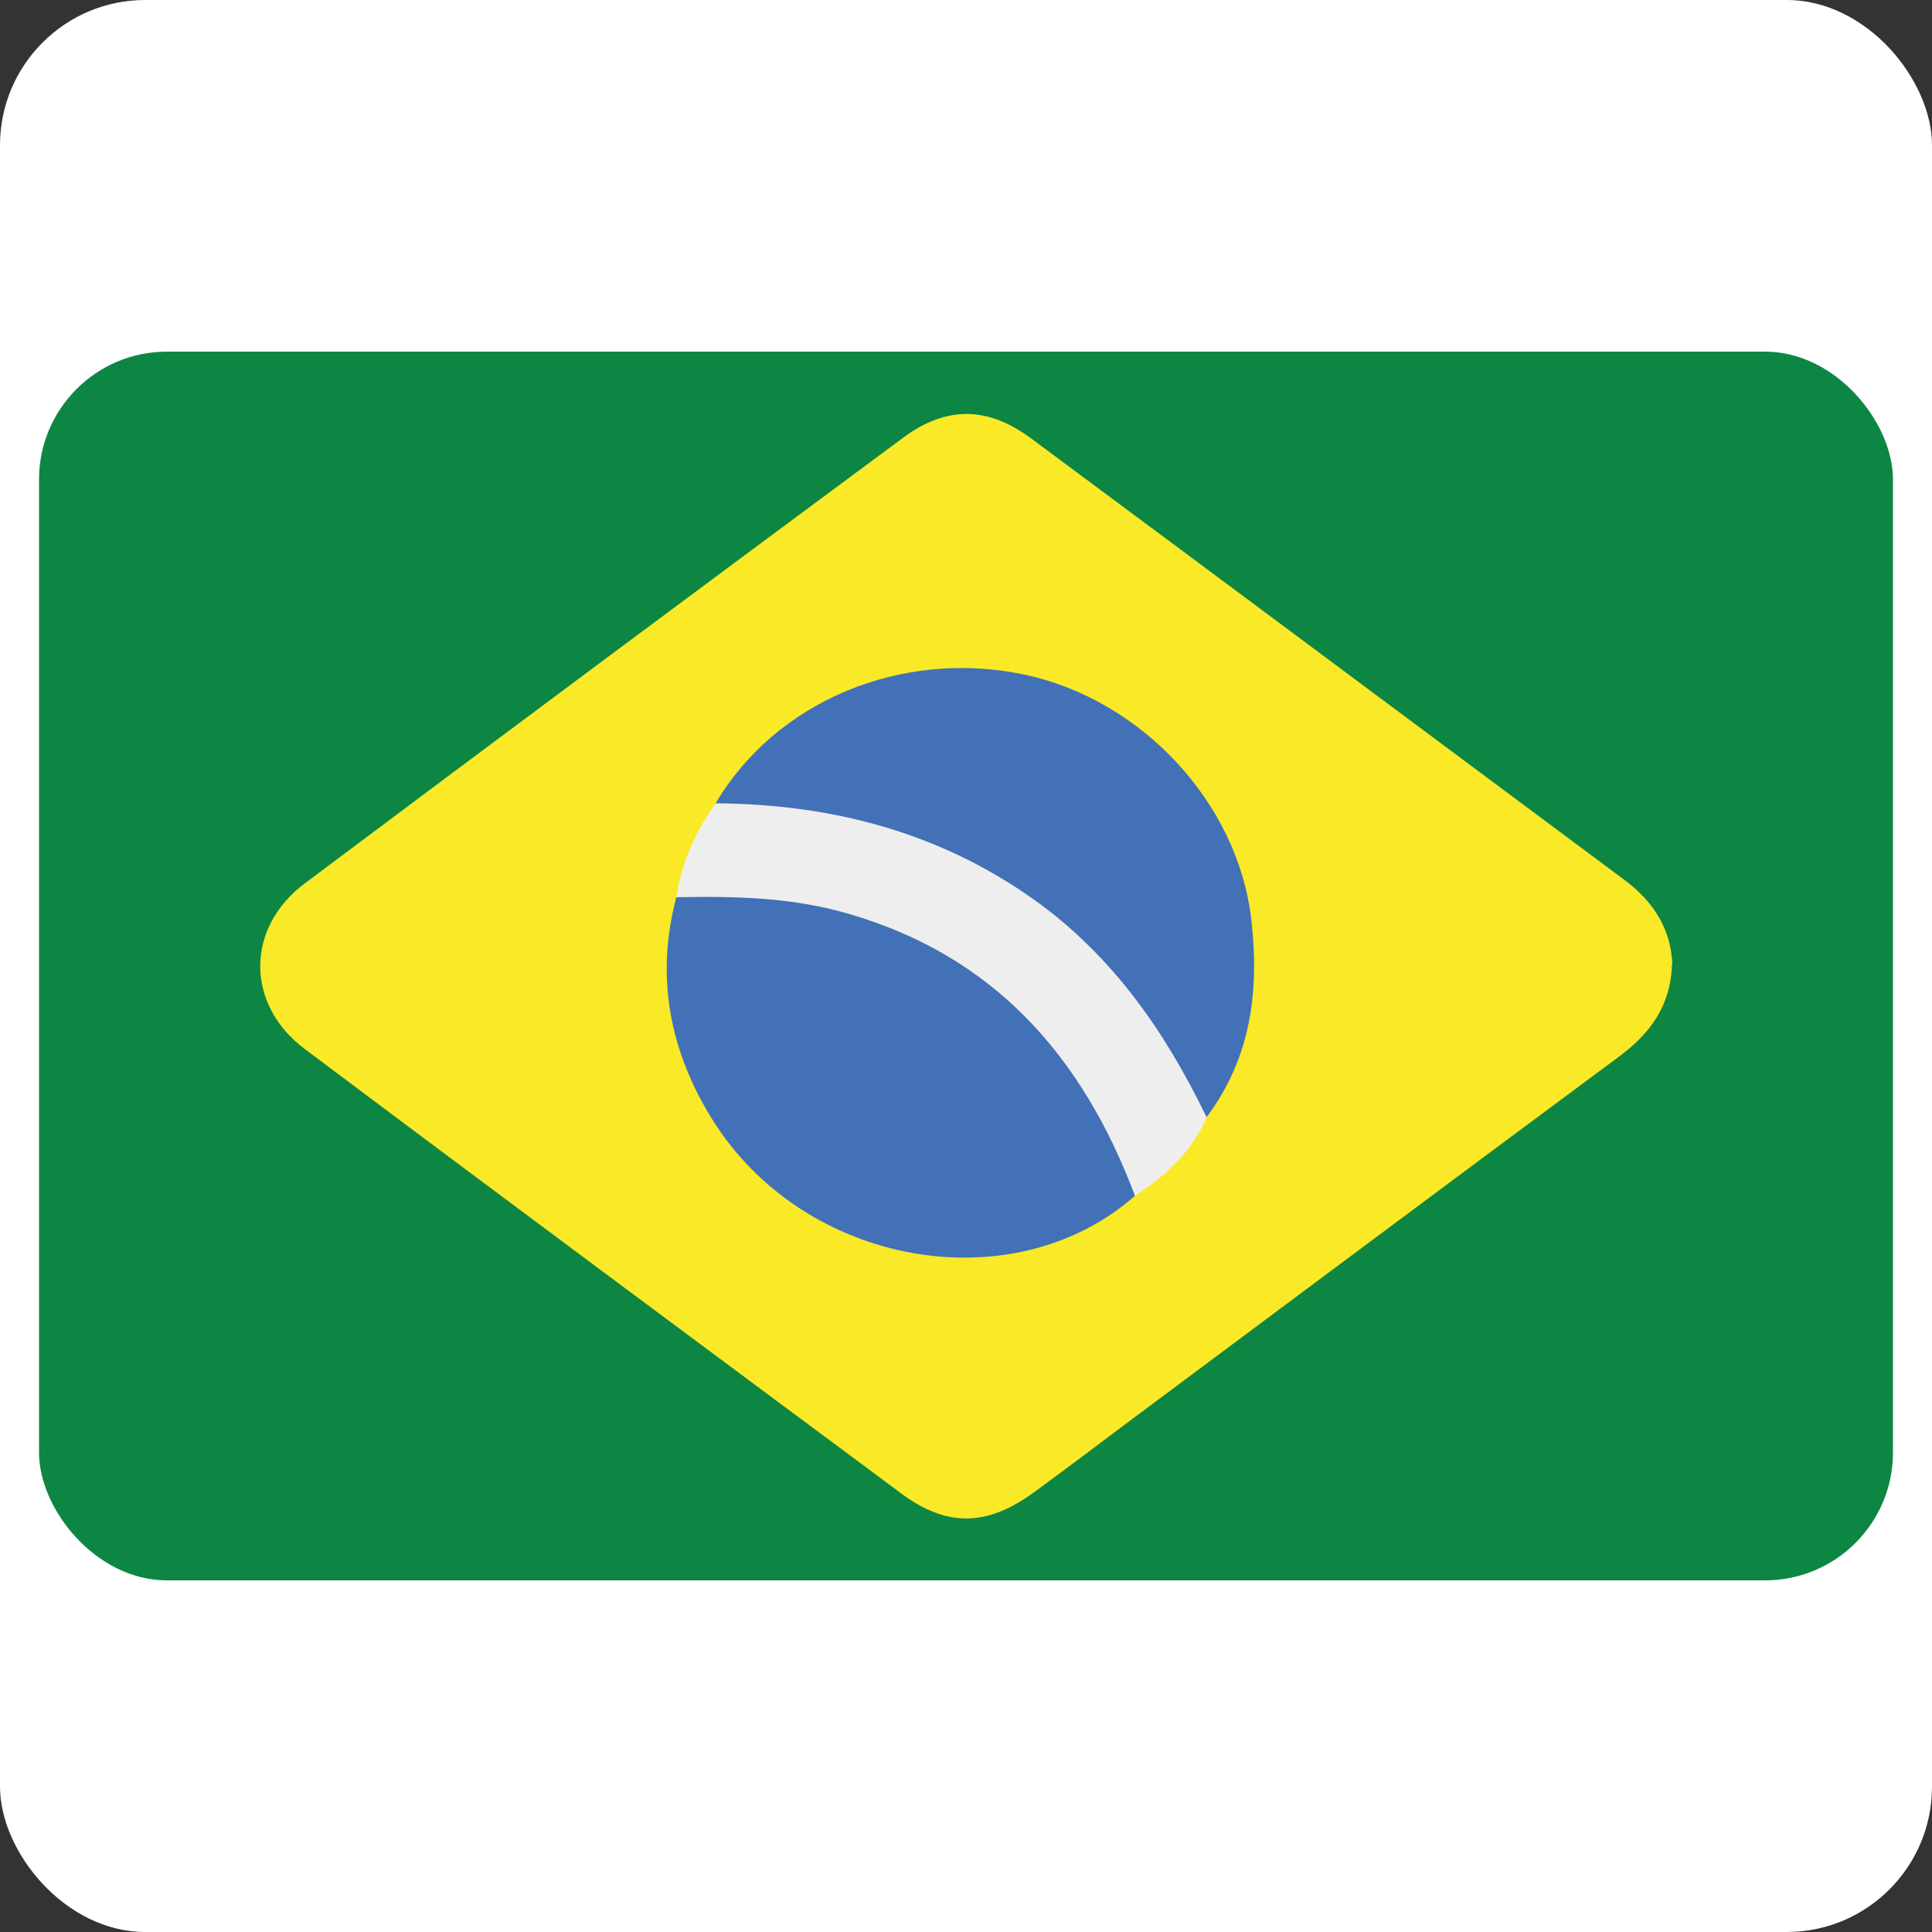 <svg viewBox="0 0 50 50" xmlns="http://www.w3.org/2000/svg" id="Modo_de_isolamento">
  <rect x="0" y="0" width="50" height="50" fill="#333333" stroke="none"/>
  <defs>
    <style>
      .cls-1 {
        fill: #efeeee;
      }

      .cls-2 {
        fill: #4271b7;
      }

      .cls-3 {
        fill: #0e8643;
      }

      .cls-4 {
        fill: #fff;
      }

      .cls-5 {
        fill: #f9e927;
      }
    </style>
  </defs>
  <rect ry="3.76" rx="3.76" height="50" width="50" x="0" class="cls-4"></rect>
  <g>
    <rect ry="3.31" rx="3.31" height="31.8" width="47.98" y="9.1" x="1.01" class="cls-3"></rect>
    <g>
      <path d="M43.27,24.96c-.03,1.06-.56,1.78-1.35,2.37-4.25,3.15-8.48,6.31-12.72,9.47-.81.61-1.62,1.22-2.44,1.82-1.22.89-2.26.91-3.45.02-5.14-3.82-10.29-7.64-15.42-11.49-1.54-1.15-1.54-3.14,0-4.29,5.15-3.86,10.31-7.7,15.48-11.53,1.12-.83,2.19-.82,3.32.02,5.12,3.8,10.24,7.62,15.36,11.43.75.56,1.2,1.28,1.23,2.19Z" class="cls-5"></path>
      <path d="M29.37,30.95c-3.17,2.78-8.57,1.81-10.93-1.97-1.11-1.78-1.48-3.69-.94-5.75.81-.39,1.69-.26,2.51-.16,4.53.57,7.64,3.01,9.32,7.26.08.2.16.4.03.61Z" class="cls-2"></path>
      <path d="M18.52,20.79c1.56-2.64,4.79-3.99,7.95-3.34,3.05.63,5.55,3.3,5.91,6.32.22,1.86,0,3.61-1.16,5.15-.4-.11-.47-.48-.63-.78-2.4-4.53-6.2-6.85-11.28-7.11-.28-.01-.6.06-.8-.24Z" class="cls-2"></path>
      <path d="M18.52,20.79c2.99.02,5.78.74,8.25,2.5,2.03,1.45,3.39,3.42,4.46,5.63-.39.88-1.05,1.52-1.86,2.02-1.35-3.59-3.64-6.21-7.44-7.3-1.45-.42-2.93-.45-4.42-.42.12-.9.49-1.7,1.01-2.43Z" class="cls-1"></path>
    </g>
  </g>
</svg>